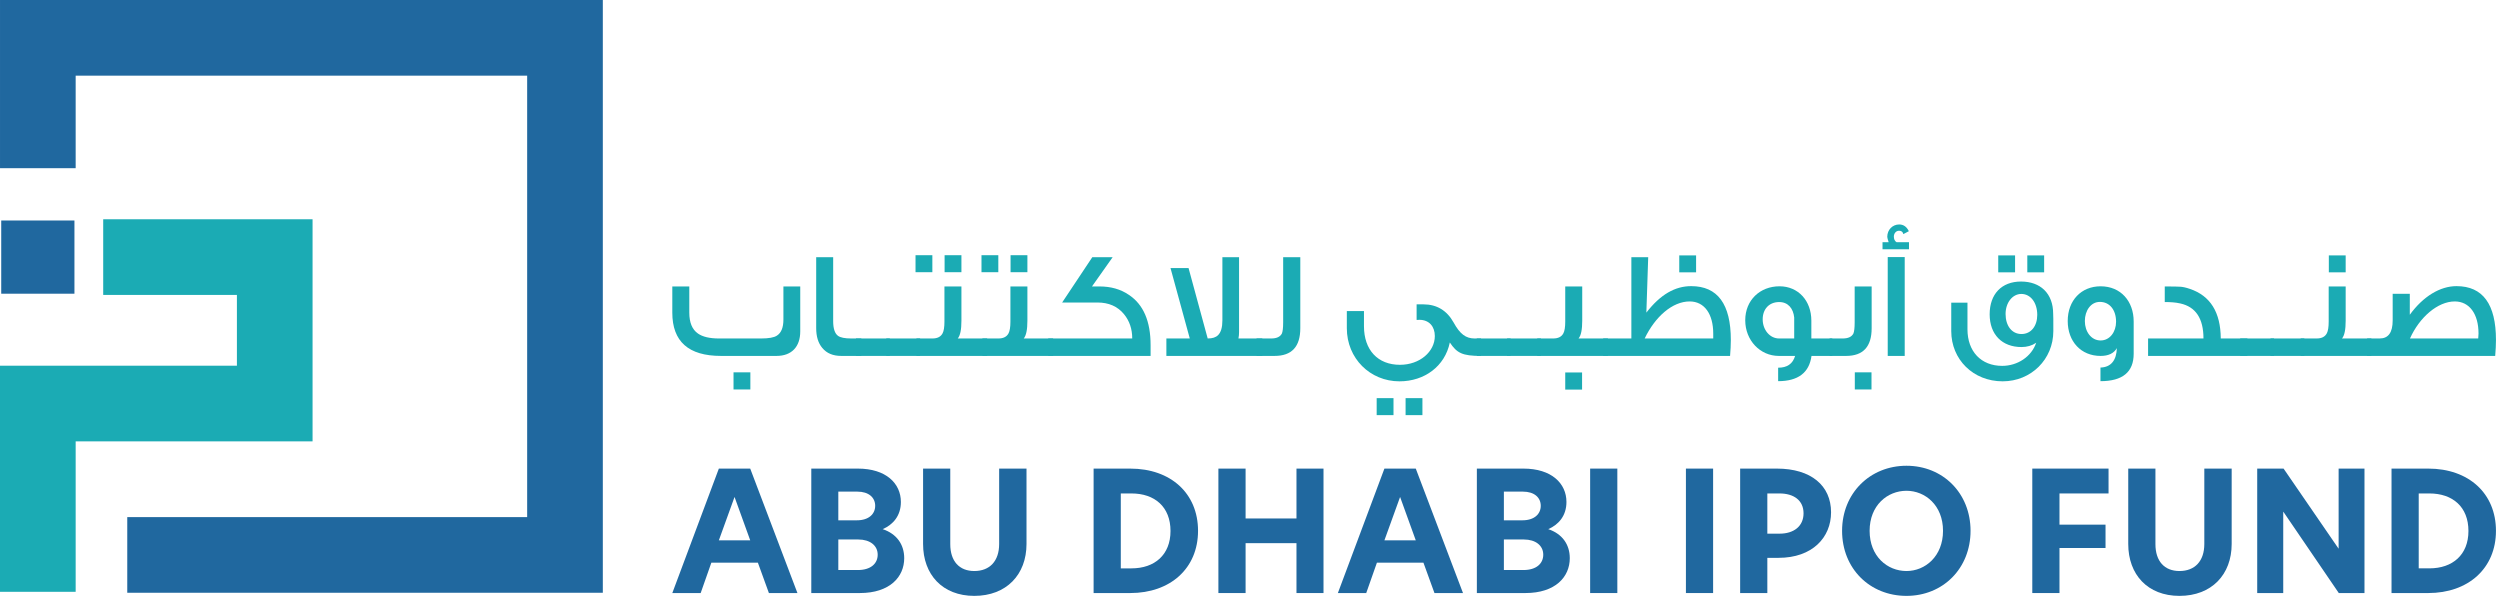 <?xml version="1.0" encoding="UTF-8"?>
<svg width="242px" height="58px" viewBox="0 0 242 58" version="1.1" xmlns="http://www.w3.org/2000/svg" xmlns:xlink="http://www.w3.org/1999/xlink">
    <title>Group</title>
    <g id="Page-1" stroke="none" stroke-width="1" fill="none" fill-rule="evenodd">
        <g id="001-ADIPOF----About-AD-fund---Phase-1" transform="translate(-104, -13)">
            <g id="header-default" transform="translate(0, -1)">
                <g id="Group" transform="translate(104, 14)">
                    <path d="M74.43,57.407 L73.364,54.468 L68.859,54.468 L67.825,57.407 L65.08,57.407 L69.585,45.36 L72.621,45.36 L77.192,57.407 L74.43,57.407 Z M69.585,52.304 L72.621,52.304 L71.104,48.105 L69.585,52.304 Z" id="Fill-875" fill="#20689F"></path>
                    <g id="Group-882" transform="translate(78.533, 45.36)" fill="#20689F">
                        <path d="M8.995,8.672 C8.995,10.481 7.606,12.047 4.699,12.047 L0,12.047 L0,0 L4.506,0 C7.235,0 8.672,1.437 8.672,3.23 C8.672,4.57 7.913,5.426 6.912,5.862 C8.268,6.314 8.995,7.348 8.995,8.672 L8.995,8.672 Z M2.616,5.006 L4.409,5.006 C5.588,5.006 6.185,4.377 6.185,3.601 C6.185,2.81 5.571,2.229 4.457,2.229 L2.616,2.229 L2.616,5.006 Z M6.427,8.333 C6.427,7.445 5.684,6.863 4.554,6.863 L2.616,6.863 L2.616,9.819 L4.506,9.819 C5.765,9.819 6.427,9.189 6.427,8.333 L6.427,8.333 Z" id="Fill-876"></path>
                        <path d="M10.821,7.299 L10.821,0 L13.453,0 L13.453,7.315 C13.453,8.963 14.325,9.915 15.779,9.915 C17.264,9.915 18.185,8.963 18.185,7.299 L18.185,0 L20.833,0 L20.833,7.299 C20.833,10.255 18.895,12.321 15.779,12.321 C12.694,12.321 10.821,10.255 10.821,7.299" id="Fill-878"></path>
                        <path d="M37.437,6.024 C37.437,9.658 34.756,12.047 30.88,12.047 L27.328,12.047 L27.328,0.001 L30.88,0.001 C34.805,0.001 37.437,2.406 37.437,6.024 L37.437,6.024 Z M29.96,9.658 L30.994,9.658 C33.238,9.658 34.772,8.348 34.772,6.04 C34.772,3.699 33.238,2.406 30.994,2.406 L29.96,2.406 L29.96,9.658 Z" id="Fill-880"></path>
                    </g>
                    <polygon id="Fill-883" fill="#20689F" points="125.499 52.578 120.573 52.578 120.573 57.407 117.941 57.407 117.941 45.361 120.573 45.361 120.573 50.188 125.499 50.188 125.499 45.361 128.115 45.361 128.115 57.407 125.499 57.407"></polygon>
                    <path d="M138.856,57.407 L137.79,54.468 L133.285,54.468 L132.251,57.407 L129.506,57.407 L134.011,45.36 L137.047,45.36 L141.618,57.407 L138.856,57.407 Z M134.011,52.304 L137.047,52.304 L135.529,48.105 L134.011,52.304 Z" id="Fill-884" fill="#20689F"></path>
                    <path d="M151.955,54.032 C151.955,55.841 150.566,57.407 147.659,57.407 L142.96,57.407 L142.96,45.36 L147.465,45.36 C150.195,45.36 151.632,46.797 151.632,48.59 C151.632,49.93 150.873,50.786 149.872,51.222 C151.228,51.674 151.955,52.708 151.955,54.032 L151.955,54.032 Z M145.576,50.366 L147.368,50.366 C148.547,50.366 149.145,49.737 149.145,48.961 C149.145,48.17 148.531,47.589 147.417,47.589 L145.576,47.589 L145.576,50.366 Z M149.387,53.693 C149.387,52.805 148.644,52.223 147.514,52.223 L145.576,52.223 L145.576,55.179 L147.465,55.179 C148.725,55.179 149.387,54.549 149.387,53.693 L149.387,53.693 Z" id="Fill-885" fill="#20689F"></path>
                    <polygon id="Fill-887" fill="#20689F" points="153.926 57.407 156.558 57.407 156.558 45.36 153.926 45.36"></polygon>
                    <polygon id="Fill-888" fill="#20689F" points="163.197 57.407 165.829 57.407 165.829 45.36 163.197 45.36"></polygon>
                    <g id="Group-893" transform="translate(168.446, 45.085)" fill="#20689F">
                        <path d="M0,0.275 L3.553,0.275 C6.863,0.275 8.801,1.922 8.801,4.506 C8.801,6.944 6.992,8.914 3.714,8.914 L2.632,8.914 L2.632,12.322 L0,12.322 L0,0.275 Z M6.137,4.602 C6.137,3.343 5.183,2.681 3.811,2.681 L2.632,2.681 L2.632,6.573 L3.827,6.573 C5.183,6.573 6.137,5.862 6.137,4.602 L6.137,4.602 Z" id="Fill-889"></path>
                        <path d="M9.868,6.298 C9.868,2.649 12.581,0 16.102,0 C19.622,0 22.303,2.649 22.303,6.298 C22.303,9.948 19.622,12.596 16.102,12.596 C12.565,12.596 9.868,9.964 9.868,6.298 M19.638,6.298 C19.638,3.827 17.91,2.422 16.102,2.422 C14.261,2.422 12.533,3.827 12.533,6.298 C12.533,8.785 14.261,10.19 16.102,10.19 C17.91,10.19 19.638,8.769 19.638,6.298" id="Fill-891"></path>
                    </g>
                    <polygon id="Fill-894" fill="#20689F" points="196.726 45.36 204.107 45.36 204.107 47.766 199.358 47.766 199.358 50.786 203.815 50.786 203.815 53.046 199.358 53.046 199.358 57.407 196.726 57.407"></polygon>
                    <path d="M206.014,52.659 L206.014,45.36 L208.646,45.36 L208.646,52.675 C208.646,54.323 209.518,55.275 210.972,55.275 C212.457,55.275 213.378,54.323 213.378,52.659 L213.378,45.36 L216.026,45.36 L216.026,52.659 C216.026,55.615 214.088,57.681 210.972,57.681 C207.887,57.681 206.014,55.615 206.014,52.659" id="Fill-895" fill="#20689F"></path>
                    <polygon id="Fill-897" fill="#20689F" points="228.882 57.407 226.395 57.407 221.033 49.542 221.017 49.542 221.017 57.407 218.498 57.407 218.498 45.36 221.05 45.36 226.363 53.095 226.379 53.095 226.379 45.36 228.882 45.36"></polygon>
                    <g id="Group-904" transform="translate(65.079, 24.898)">
                        <path d="M176.53,26.485 C176.53,30.119 173.85,32.509 169.974,32.509 L166.421,32.509 L166.421,20.462 L169.974,20.462 C173.898,20.462 176.53,22.868 176.53,26.485 L176.53,26.485 Z M169.053,30.119 L170.087,30.119 C172.331,30.119 173.866,28.81 173.866,26.501 C173.866,24.16 172.331,22.868 170.087,22.868 L169.053,22.868 L169.053,30.119 Z" id="Fill-898" fill="#20689F"></path>
                        <path d="M12.385,2.83 L12.385,7.185 C12.385,8.666 11.555,9.555 10.089,9.555 L4.711,9.555 C1.571,9.555 0,8.163 0,5.363 L0,2.83 L1.645,2.83 L1.645,5.363 C1.645,6.326 1.926,7.007 2.489,7.392 C2.934,7.704 3.615,7.867 4.519,7.867 L8.578,7.867 C9.333,7.867 9.852,7.778 10.133,7.585 C10.548,7.319 10.755,6.8 10.755,6.044 L10.755,2.83 L12.385,2.83 Z M5.926,12.8 L7.556,12.8 L7.556,11.141 L5.926,11.141 L5.926,12.8 Z" id="Fill-900" fill="#1BABB4"></path>
                        <path d="M18.298,9.555 L16.357,9.555 C15.557,9.555 14.95,9.303 14.52,8.785 C14.12,8.311 13.928,7.674 13.928,6.859 L13.928,-5.68434189e-14 L15.572,-5.68434189e-14 L15.572,6.192 C15.572,6.918 15.735,7.392 16.046,7.614 C16.268,7.777 16.698,7.866 17.32,7.866 L18.298,7.866 L18.298,9.555 Z" id="Fill-902" fill="#1BABB4"></path>
                    </g>
                    <polygon id="Fill-905" fill="#1BABB4" points="82.859 34.453 86.133 34.453 86.133 32.764 82.859 32.764"></polygon>
                    <polygon id="Fill-906" fill="#1BABB4" points="85.792 34.453 89.066 34.453 89.066 32.764 85.792 32.764"></polygon>
                    <g id="Group-914" transform="translate(88.623, 24.706)" fill="#1BABB4">
                        <path d="M0,1.644 L1.629,1.644 L1.629,0 L0,0 L0,1.644 Z M6.932,9.747 L0.088,9.747 L0.088,8.059 L1.629,8.059 C2.117,8.059 2.443,7.896 2.621,7.555 C2.74,7.332 2.799,6.948 2.799,6.429 L2.799,3.022 L4.443,3.022 L4.443,6.34 C4.443,7.214 4.325,7.777 4.088,8.059 L6.932,8.059 L6.932,9.747 Z M2.814,1.644 L4.443,1.644 L4.443,0 L2.814,0 L2.814,1.644 Z" id="Fill-907"></path>
                        <path d="M6.385,1.644 L8.014,1.644 L8.014,0 L6.385,0 L6.385,1.644 Z M13.318,9.747 L6.474,9.747 L6.474,8.059 L8.014,8.059 C8.503,8.059 8.829,7.896 9.007,7.555 C9.125,7.332 9.185,6.948 9.185,6.429 L9.185,3.022 L10.829,3.022 L10.829,6.34 C10.829,7.214 10.71,7.777 10.474,8.059 L13.318,8.059 L13.318,9.747 Z M9.199,1.644 L10.829,1.644 L10.829,0 L9.199,0 L9.199,1.644 Z" id="Fill-909"></path>
                        <path d="M22.755,8.71 L22.755,9.747 L12.845,9.747 L12.845,8.058 L20.977,8.058 C20.977,7.139 20.711,6.355 20.178,5.703 C19.555,4.947 18.696,4.577 17.615,4.577 L14.193,4.577 L17.111,0.192 L19.081,0.192 L17.081,3.022 L17.807,3.022 C18.904,3.022 19.852,3.288 20.652,3.836 C22.059,4.77 22.755,6.384 22.755,8.71" id="Fill-910"></path>
                        <path d="M33.57,9.747 L24.282,9.747 L24.282,8.058 L26.548,8.058 L24.682,1.244 L26.429,1.244 L28.281,8.058 C28.741,8.058 29.067,7.955 29.289,7.732 C29.57,7.451 29.704,6.977 29.704,6.31 L29.704,0.192 L31.318,0.192 L31.318,7.421 C31.318,7.643 31.303,7.851 31.259,8.058 L33.57,8.058 L33.57,9.747 Z" id="Fill-911"></path>
                        <path d="M37.246,7.066 C37.246,8.858 36.416,9.747 34.757,9.747 L33.009,9.747 L33.009,8.059 L34.417,8.059 C34.965,8.059 35.305,7.896 35.468,7.57 C35.542,7.392 35.587,7.037 35.587,6.503 L35.587,0.192 L37.246,0.192 L37.246,7.066 Z" id="Fill-912"></path>
                        <path d="M54.742,8.059 L54.742,9.748 C52.92,9.748 52.401,9.466 51.72,8.444 C51.246,10.755 49.261,12.207 46.846,12.207 C44.002,12.207 41.75,9.985 41.75,7.066 L41.75,5.407 L43.409,5.407 L43.409,6.873 C43.409,9.169 44.742,10.607 46.891,10.607 C48.816,10.607 50.268,9.332 50.268,7.822 C50.268,6.902 49.72,6.252 48.772,6.252 C48.683,6.252 48.594,6.252 48.505,6.266 L48.505,4.755 L49.157,4.755 C50.461,4.755 51.439,5.348 52.09,6.518 C52.698,7.628 53.275,8.059 54.12,8.059 L54.742,8.059 Z M44.639,15.48 L46.268,15.48 L46.268,13.835 L44.639,13.835 L44.639,15.48 Z M47.438,15.48 L49.068,15.48 L49.068,13.835 L47.438,13.835 L47.438,15.48 Z" id="Fill-913"></path>
                    </g>
                    <polygon id="Fill-915" fill="#1BABB4" points="142.952 34.453 146.226 34.453 146.226 32.764 142.952 32.764"></polygon>
                    <polygon id="Fill-916" fill="#1BABB4" points="145.885 34.453 149.159 34.453 149.159 32.764 145.885 32.764"></polygon>
                    <g id="Group-933" transform="translate(148.804, 21.728)" fill="#1BABB4">
                        <path d="M6.844,12.725 L0,12.725 L0,11.036 L1.541,11.036 C2.03,11.036 2.356,10.873 2.533,10.533 C2.652,10.31 2.711,9.925 2.711,9.407 L2.711,6 L4.356,6 L4.356,9.318 C4.356,10.192 4.237,10.755 4,11.036 L6.844,11.036 L6.844,12.725 Z M2.711,15.984 L4.341,15.984 L4.341,14.325 L2.711,14.325 L2.711,15.984 Z" id="Fill-917"></path>
                        <path d="M18.667,12.725 L6.386,12.725 L6.386,11.036 L9.112,11.036 L9.112,3.17 L10.742,3.17 L10.564,8.533 C11.927,6.77 13.349,5.97 14.904,5.97 C17.467,5.97 18.741,7.718 18.741,11.184 C18.741,11.673 18.712,12.177 18.667,12.725 L18.667,12.725 Z M17.037,11.036 L17.037,10.562 C17.037,8.681 16.193,7.451 14.756,7.451 C13.082,7.451 11.408,8.933 10.401,11.036 L17.037,11.036 Z M13.748,4.636 L15.378,4.636 L15.378,2.992 L13.748,2.992 L13.748,4.636 Z" id="Fill-919"></path>
                        <path d="M28.564,12.725 L26.55,12.725 C26.327,14.355 25.246,15.169 23.32,15.169 L23.32,13.866 C24.179,13.866 24.727,13.51 24.964,12.725 L23.379,12.725 C21.587,12.725 20.135,11.229 20.135,9.273 C20.135,7.318 21.572,5.985 23.453,5.985 C25.261,5.985 26.535,7.377 26.535,9.318 L26.535,11.036 L28.564,11.036 L28.564,12.725 Z M24.875,11.036 L24.875,9.006 C24.786,8.132 24.283,7.51 23.424,7.51 C22.446,7.51 21.824,8.192 21.824,9.184 C21.824,10.207 22.52,11.036 23.409,11.036 L24.875,11.036 Z" id="Fill-921"></path>
                        <path d="M32.372,10.044 C32.372,11.836 31.543,12.725 29.898,12.725 L28.298,12.725 L28.298,11.037 L29.558,11.037 C30.106,11.037 30.446,10.874 30.609,10.548 C30.683,10.37 30.728,10.015 30.728,9.481 L30.728,6 L32.372,6 L32.372,10.044 Z M30.742,15.97 L32.357,15.97 L32.357,14.311 L30.742,14.311 L30.742,15.97 Z" id="Fill-923"></path>
                        <path d="M35.987,2.4 L33.424,2.4 L33.424,1.718 L34.017,1.718 C33.928,1.437 33.883,1.274 33.883,1.2 C33.883,0.504 34.402,5.68434189e-14 35.039,5.68434189e-14 C35.454,5.68434189e-14 35.765,0.222 35.972,0.652 L35.439,0.933 C35.394,0.711 35.246,0.608 35.024,0.608 C34.713,0.608 34.521,0.889 34.521,1.17 C34.521,1.422 34.609,1.615 34.787,1.718 L35.987,1.718 L35.987,2.4 Z M33.928,12.725 L35.572,12.725 L35.572,3.155 L33.928,3.155 L33.928,12.725 Z" id="Fill-925"></path>
                        <path d="M49.958,10.325 C49.958,13.051 47.81,15.184 45.055,15.184 C42.195,15.184 40.077,13.065 40.077,10.325 L40.077,7.569 L41.647,7.569 L41.647,10.147 C41.647,12.295 42.966,13.688 45.01,13.688 C46.506,13.688 47.854,12.784 48.299,11.451 C47.884,11.732 47.41,11.866 46.877,11.866 C44.995,11.866 43.795,10.651 43.795,8.696 C43.795,6.74 44.951,5.525 46.832,5.525 C48.714,5.525 49.943,6.681 49.943,8.651 C49.958,8.725 49.958,9.288 49.958,10.325 L49.958,10.325 Z M44.625,4.636 L46.255,4.636 L46.255,2.992 L44.625,2.992 L44.625,4.636 Z M48.402,8.755 C48.402,7.54 47.736,6.725 46.862,6.725 C46.003,6.725 45.336,7.569 45.336,8.666 C45.336,9.792 45.928,10.606 46.877,10.606 C47.81,10.606 48.402,9.822 48.402,8.755 L48.402,8.755 Z M47.439,4.636 L49.069,4.636 L49.069,2.992 L47.439,2.992 L47.439,4.636 Z" id="Fill-927"></path>
                        <path d="M57.736,12.518 C57.736,14.281 56.669,15.17 54.521,15.17 L54.521,13.851 C55.558,13.822 56.077,13.126 56.106,11.97 C55.825,12.474 55.292,12.726 54.536,12.726 C52.625,12.726 51.351,11.318 51.351,9.348 C51.351,7.348 52.669,5.985 54.536,5.985 C56.491,5.985 57.736,7.437 57.736,9.392 L57.736,12.518 Z M56.032,9.422 C56.032,8.267 55.41,7.496 54.462,7.496 C53.588,7.496 53.01,8.341 53.01,9.348 C53.01,10.385 53.632,11.229 54.536,11.229 C55.425,11.229 56.032,10.4 56.032,9.422 L56.032,9.422 Z" id="Fill-929"></path>
                        <path d="M68.744,12.725 L59.13,12.725 L59.13,11.036 L64.492,11.036 C64.492,9.095 63.737,7.97 62.24,7.644 C61.781,7.54 61.278,7.51 60.744,7.51 L60.744,6 C61.559,6 62.078,6.014 62.285,6.029 C62.493,6.044 62.789,6.103 63.174,6.236 C65.159,6.903 66.151,8.503 66.166,11.036 L68.744,11.036 L68.744,12.725 Z" id="Fill-931"></path>
                    </g>
                    <polygon id="Fill-934" fill="#1BABB4" points="216.853 34.453 220.127 34.453 220.127 32.764 216.853 32.764"></polygon>
                    <polygon id="Fill-935" fill="#1BABB4" points="219.787 34.453 223.061 34.453 223.061 32.764 219.787 32.764"></polygon>
                    <g id="Group-940" transform="translate(222.706, 24.72)" fill="#1BABB4">
                        <path d="M6.844,9.733 L0,9.733 L0,8.044 L1.541,8.044 C2.03,8.044 2.355,7.881 2.533,7.541 C2.652,7.318 2.711,6.933 2.711,6.415 L2.711,3.008 L4.355,3.008 L4.355,6.326 C4.355,7.2 4.237,7.763 4,8.044 L6.844,8.044 L6.844,9.733 Z M2.725,1.644 L4.355,1.644 L4.355,-5.68434189e-14 L2.725,-5.68434189e-14 L2.725,1.644 Z" id="Fill-936"></path>
                        <path d="M18.829,9.733 L6.431,9.733 L6.431,8.044 L7.644,8.044 C8.489,8.044 8.905,7.467 8.905,6.296 L8.905,3.718 L10.563,3.718 L10.563,5.748 C11.852,3.971 13.496,2.978 15.082,2.978 C17.63,2.978 18.904,4.726 18.904,8.192 C18.904,8.681 18.875,9.185 18.829,9.733 L18.829,9.733 Z M17.186,8.044 L17.215,7.57 C17.215,5.659 16.326,4.459 14.918,4.459 C13.259,4.459 11.496,6 10.579,8.044 L17.186,8.044 Z" id="Fill-938"></path>
                    </g>
                    <polygon id="Fill-941" fill="#20689F" points="58.353 57.379 12.319 57.379 12.319 50.056 51.029 50.056 51.029 7.324 7.324 7.324 7.324 16.281 0.001 16.281 0.001 0 58.353 0"></polygon>
                    <polygon id="Fill-942" fill="#1BABB4" points="7.324 57.287 0 57.287 0 35.4 22.933 35.4 22.933 28.549 9.99 28.549 9.99 21.225 30.256 21.225 30.256 42.724 7.324 42.724"></polygon>
                    <polygon id="Fill-943" fill="#20689F" points="0.119 28.431 7.206 28.431 7.206 21.344 0.119 21.344"></polygon>
                </g>
            </g>
        </g>
    </g>
</svg>